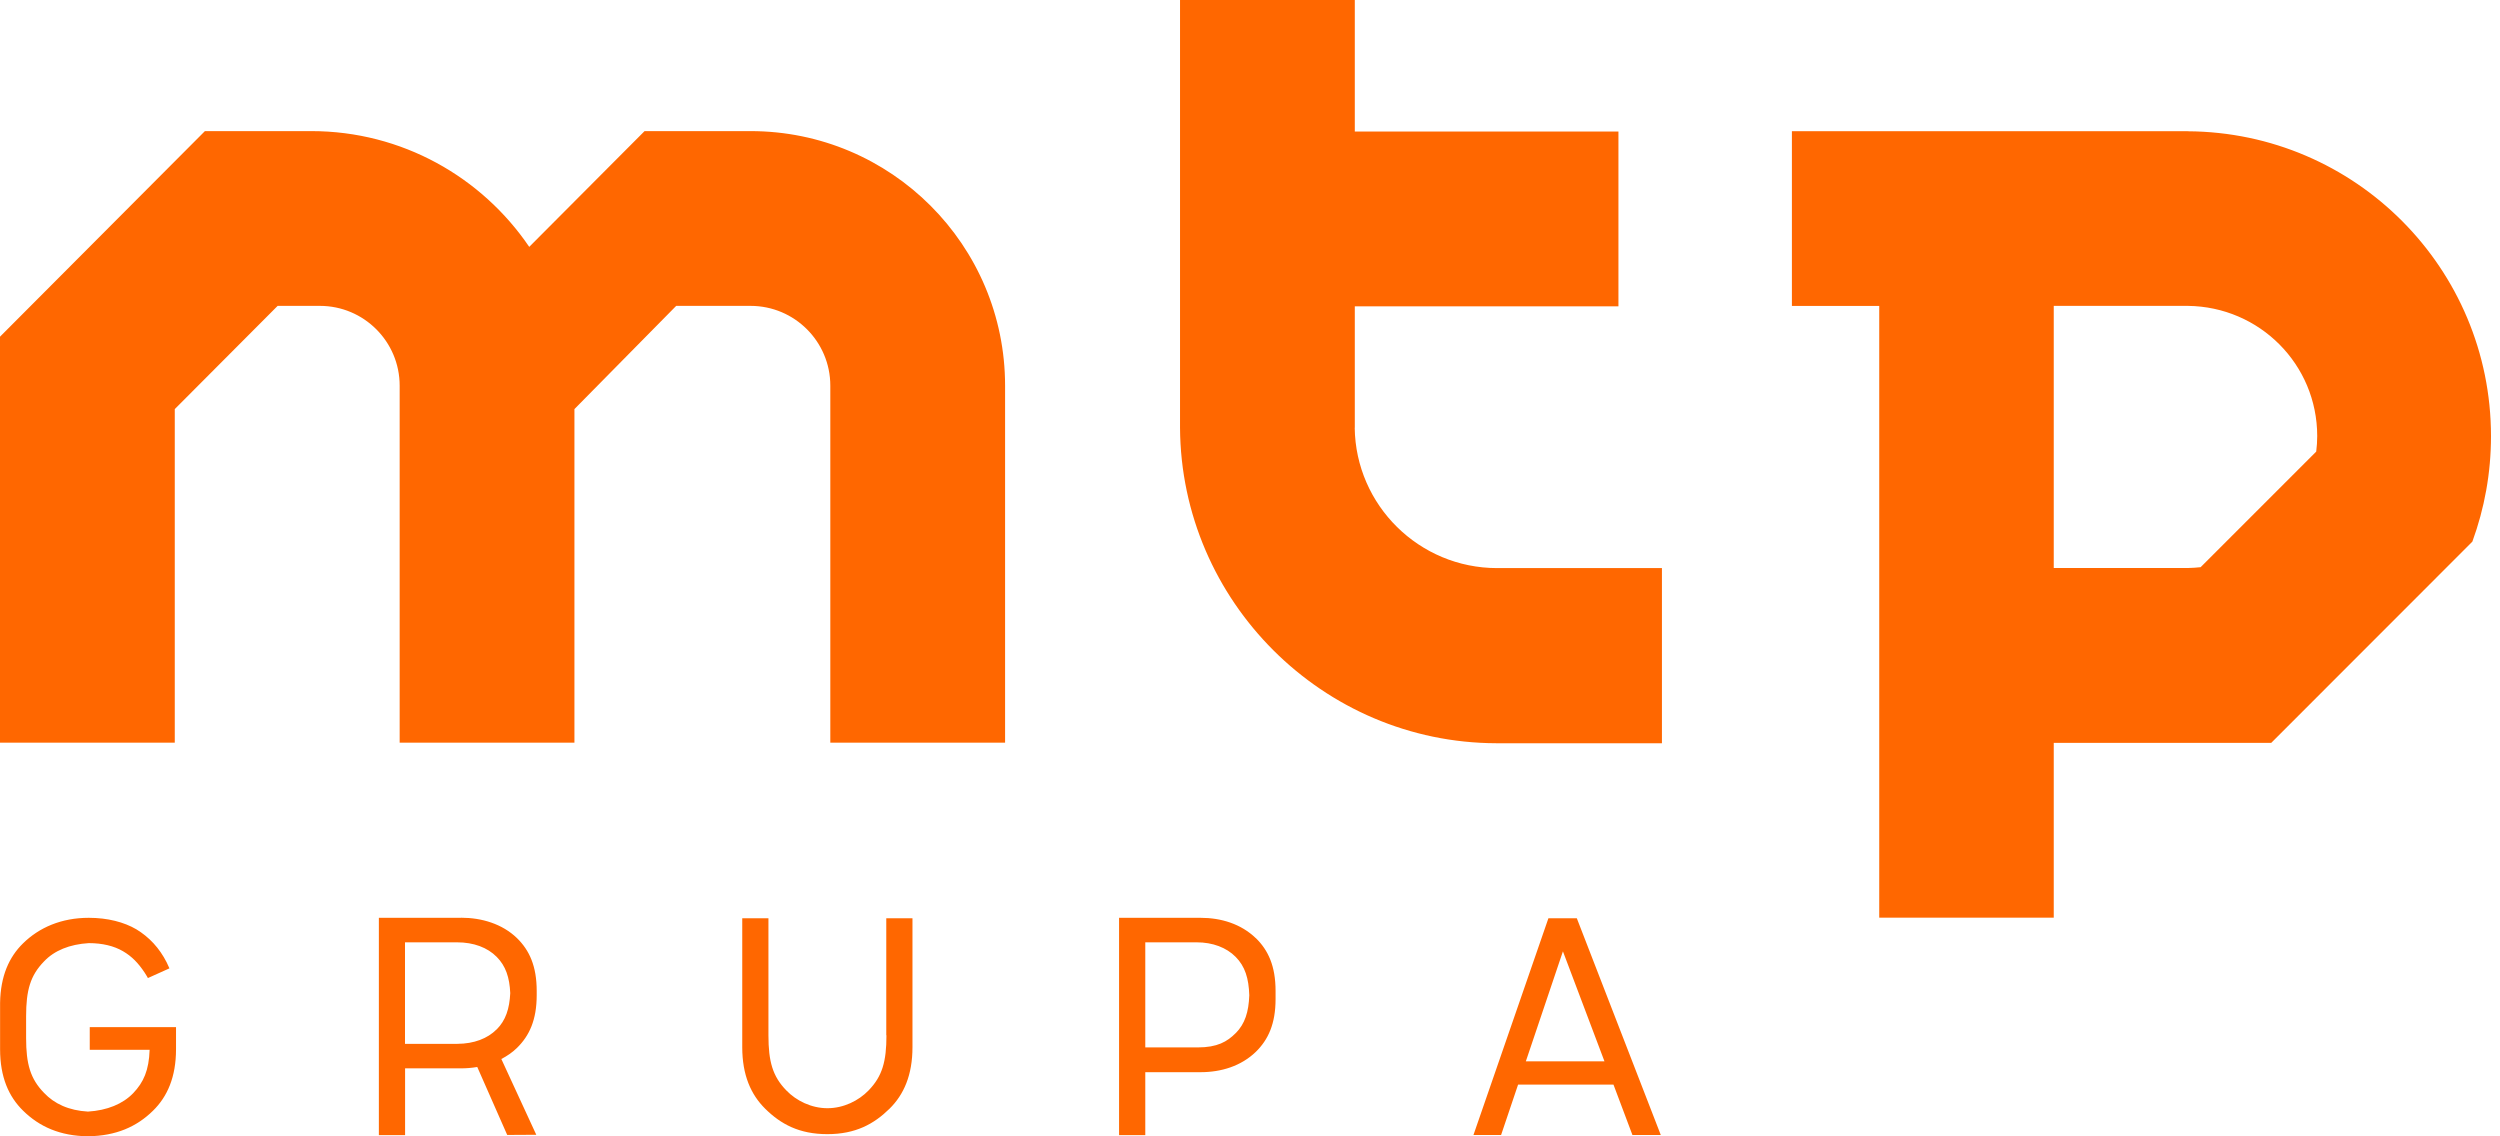<svg width="88" height="40" viewBox="0 0 88 40" fill="none" xmlns="http://www.w3.org/2000/svg">
<g clip-path="url(#clip0_5121_2204)">
<path d="M26.422 4.615H22.689L21.785 5.522C21.763 5.544 20.251 7.062 18.629 8.69C16.963 6.234 14.146 4.615 10.958 4.615H7.213L0 11.852V26.143H6.152V14.4L9.773 10.767H11.26C12.809 10.767 14.068 12.025 14.068 13.575V26.143H20.22V14.4L23.802 10.767H26.419C27.969 10.767 29.227 12.025 29.227 13.575V26.143H35.379V13.575C35.379 8.627 31.366 4.615 26.419 4.615M53.71 37.358L55.015 33.487L56.477 37.358H53.71ZM54.504 32.323L51.865 39.953H52.838L53.437 38.177H56.794L57.462 39.953H58.46L55.504 32.323H54.504ZM47.689 15.056V10.783H56.969V4.631H47.689V0H41.537V15.056C41.572 21.161 46.56 26.146 52.668 26.162H58.5V19.997H52.7C49.955 19.997 47.721 17.788 47.686 15.056M43.495 36.367C43.197 36.668 42.846 36.869 42.165 36.869H40.314V33.17H42.124C42.685 33.17 43.169 33.352 43.495 33.682C43.827 34.017 43.956 34.438 43.975 35.034C43.953 35.62 43.824 36.038 43.495 36.37M44.204 33.023C43.686 32.524 42.99 32.307 42.259 32.307H39.391V39.956H40.314V37.741H42.259C42.99 37.741 43.686 37.525 44.204 37.026C44.643 36.596 44.9 36.038 44.9 35.166V34.88C44.9 34.008 44.643 33.449 44.204 33.02M81.531 15.896L77.462 19.965C77.314 19.981 77.164 19.991 77.013 19.994H72.292V10.767H77.013C79.532 10.795 81.566 12.822 81.566 15.351C81.566 15.536 81.553 15.718 81.531 15.896ZM77.013 4.618H63.075V10.77H66.149V32.301H72.292V26.149H77.013C77.013 26.149 77.042 26.149 77.057 26.149H79.947L80.584 25.512L87.027 19.065C87.451 17.904 87.683 16.656 87.683 15.354C87.683 9.446 82.911 4.656 77.01 4.621M3.159 36.954H5.267C5.242 37.678 5.054 38.096 4.69 38.478C4.326 38.858 3.774 39.087 3.096 39.128C2.422 39.09 1.911 38.852 1.55 38.469C1.067 37.973 0.919 37.453 0.919 36.54V35.771C0.919 34.858 1.067 34.337 1.55 33.842C1.911 33.459 2.45 33.239 3.125 33.198C3.608 33.198 4.013 33.299 4.326 33.481C4.64 33.663 4.866 33.898 5.092 34.237C5.183 34.372 5.205 34.428 5.205 34.428L5.964 34.086C5.964 34.086 5.936 34.023 5.867 33.876C5.609 33.368 5.249 32.985 4.8 32.712C4.367 32.458 3.787 32.307 3.125 32.307C2.168 32.307 1.384 32.643 0.809 33.208C0.317 33.691 0.019 34.359 0.003 35.3V36.932C0.003 37.914 0.307 38.601 0.813 39.096C1.387 39.661 2.118 39.987 3.1 39.997C4.085 39.984 4.813 39.661 5.387 39.096C5.892 38.601 6.196 37.911 6.196 36.932V36.154H3.159V36.954ZM31.203 36.442C31.203 37.368 31.056 37.886 30.573 38.384C30.224 38.745 29.694 39.009 29.126 39.009C28.558 39.009 28.028 38.745 27.68 38.384C27.197 37.889 27.049 37.368 27.049 36.442V32.323H26.127V36.86C26.127 37.842 26.431 38.529 26.936 39.028C27.482 39.567 28.129 39.922 29.123 39.922C30.118 39.922 30.764 39.564 31.31 39.028C31.815 38.532 32.119 37.842 32.119 36.86V32.323H31.197V36.442H31.203ZM17.484 36.232C17.161 36.558 16.681 36.74 16.104 36.743H14.256V33.17H16.088C16.674 33.17 17.158 33.352 17.484 33.682C17.801 34.002 17.936 34.403 17.961 34.958C17.933 35.514 17.801 35.915 17.484 36.235M16.226 32.307H13.336V39.956H14.259V37.606H16.226C16.417 37.606 16.605 37.591 16.791 37.559H16.8L17.854 39.95L18.877 39.944L17.647 37.277C17.845 37.173 18.033 37.048 18.196 36.888C18.635 36.458 18.892 35.9 18.892 35.028V34.88C18.892 34.008 18.635 33.449 18.196 33.02C17.678 32.521 16.96 32.304 16.229 32.304" fill="#FF6700"/>
</g>
<defs>
<clipPath id="clip0_5121_2204">
<rect width="87.686" height="40" fill="white"/>
</clipPath>
</defs>
</svg>
